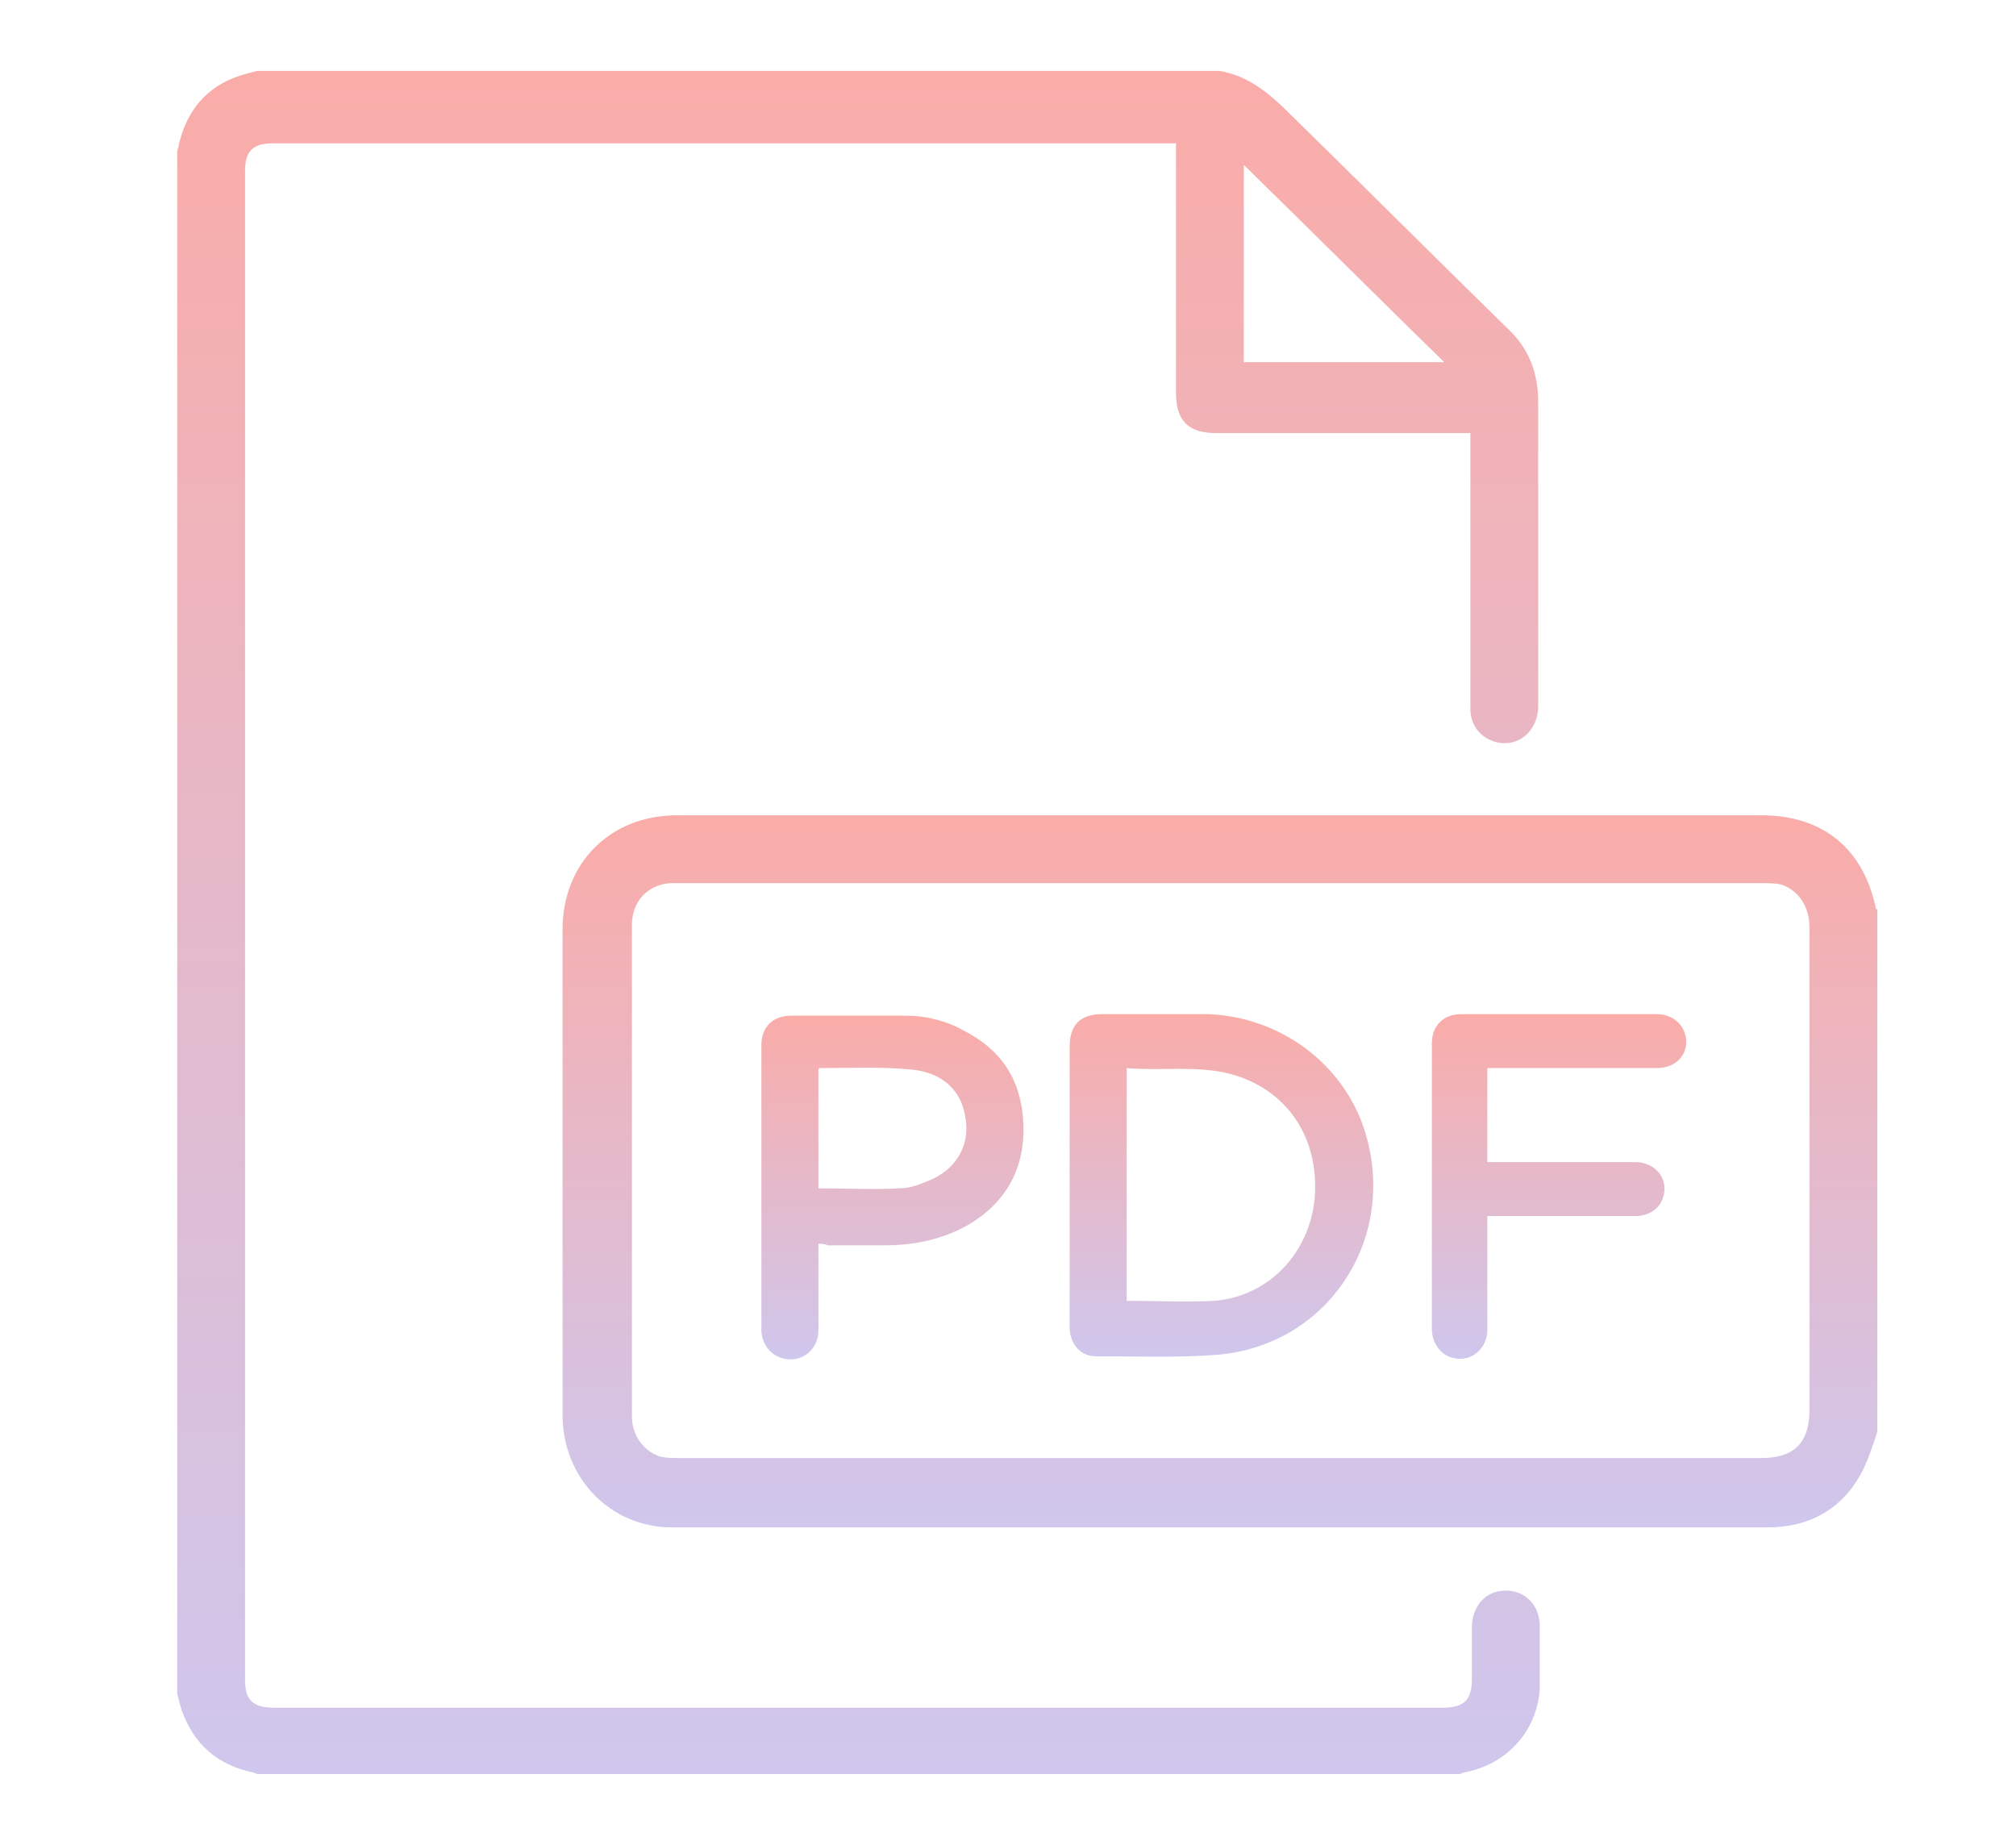 <?xml version="1.0" encoding="utf-8"?>
<!-- Generator: Adobe Illustrator 28.4.1, SVG Export Plug-In . SVG Version: 6.00 Build 0)  -->
<svg version="1.1" id="Слой_1" xmlns="http://www.w3.org/2000/svg" xmlns:xlink="http://www.w3.org/1999/xlink" x="0px" y="0px"
	 viewBox="0 0 130.8 119.7" style="enable-background:new 0 0 130.8 119.7;" xml:space="preserve">
<style type="text/css">
	.st0{fill:url(#SVGID_1_);}
	.st1{fill:url(#SVGID_00000070808359724093152950000004147882995154810302_);}
	.st2{fill:url(#SVGID_00000179646255130463570300000007566872710764289691_);}
	.st3{fill:url(#SVGID_00000127014260437234219730000009181683252306239922_);}
	.st4{fill:url(#SVGID_00000140000968654001579950000001039523276889013146_);}
</style>
<linearGradient id="SVGID_1_" gradientUnits="userSpaceOnUse" x1="55.7" y1="4.365" x2="55.7" y2="114.865" gradientTransform="matrix(1 0 0 -1 0 119.465)">
	<stop  offset="0" style="stop-color:#CFC7ED"/>
	<stop  offset="1" style="stop-color:#FAACA8"/>
</linearGradient>
<path class="st0" d="M79.1,4.6c1.9,0.3,3.3,1.5,4.6,2.8c4.7,4.6,9.4,9.3,14.1,13.9c1.4,1.3,2,2.9,2,4.8c0,6.6,0,13.1,0,19.7
	c0,1.7-1.4,2.8-2.9,2.3C96,47.8,95.4,47,95.4,46c0-0.6,0-1.3,0-1.9c0-5.1,0-10.2,0-15.3c0-0.2,0-0.4,0-0.7c-0.3,0-0.5,0-0.7,0
	c-5.3,0-10.5,0-15.8,0c-1.8,0-2.6-0.8-2.6-2.6c0-5.2,0-10.4,0-15.5c0-0.2,0-0.4,0-0.7c-0.3,0-0.5,0-0.7,0c-19.3,0-38.6,0-57.9,0
	c-1.3,0-1.8,0.5-1.8,1.8c0,32.6,0,65.2,0,97.9c0,1.3,0.5,1.8,1.9,1.8c25.3,0,50.6,0,75.8,0c1.4,0,1.9-0.5,1.9-1.9c0-1.1,0-2.2,0-3.3
	c0-1.4,0.9-2.4,2.2-2.4c1.3,0,2.2,1,2.2,2.3c0,1.4,0,2.7,0,4.1c-0.2,2.8-2.2,4.9-4.9,5.4c-0.1,0-0.2,0.1-0.3,0.1c-26,0-52,0-78,0
	c-0.1,0-0.2-0.1-0.3-0.1c-2.3-0.5-3.8-1.8-4.6-4c-0.1-0.3-0.2-0.7-0.3-1.1c0-33.4,0-66.7,0-100.1c0-0.1,0.1-0.2,0.1-0.4
	c0.5-2.2,1.8-3.8,4-4.5c0.3-0.1,0.7-0.2,1.1-0.3C37.4,4.6,58.3,4.6,79.1,4.6z M80.7,10.7c0,4.3,0,8.6,0,12.8c4.3,0,8.6,0,13,0
	C89.3,19.2,85.1,15,80.7,10.7z"/>
<linearGradient id="SVGID_00000023985749350577018490000002568847361432307384_" gradientUnits="userSpaceOnUse" x1="79.15" y1="20.365" x2="79.15" y2="66.565" gradientTransform="matrix(1 0 0 -1 0 119.465)">
	<stop  offset="0" style="stop-color:#CFC7ED"/>
	<stop  offset="1" style="stop-color:#FAACA8"/>
</linearGradient>
<path style="fill:url(#SVGID_00000023985749350577018490000002568847361432307384_);" d="M121.8,92.9c-0.3,0.9-0.6,1.9-1.1,2.8
	c-1.3,2.3-3.4,3.4-6,3.4c-23.7,0-47.4,0-71.1,0c-4,0-7.1-3.2-7.1-7.3c0-7.6,0-15.1,0-22.7c0-2.9,0-5.9,0-8.8c0-4.3,3.1-7.4,7.4-7.4
	c23.5,0,46.9,0,70.4,0c4,0,6.6,2.2,7.4,6c0,0.1,0.1,0.1,0.1,0.1C121.8,70.3,121.8,81.6,121.8,92.9z M79.2,57.3c-11.7,0-23.3,0-35,0
	c-0.2,0-0.5,0-0.7,0C42,57.4,41,58.5,41,60c0,10.6,0,21.3,0,31.9c0,1.2,0.7,2.2,1.8,2.6c0.4,0.1,0.8,0.1,1.2,0.1
	c23.4,0,46.8,0,70.3,0c2.1,0,3.1-1,3.1-3.1c0-4.7,0-9.5,0-14.2c0-5.7,0-11.4,0-17.1c0-1.4-0.7-2.4-1.8-2.8c-0.4-0.1-0.9-0.1-1.3-0.1
	C102.6,57.3,90.9,57.3,79.2,57.3z"/>
<linearGradient id="SVGID_00000057113914978764070110000010771878314134521728_" gradientUnits="userSpaceOnUse" x1="79.249" y1="31.44" x2="79.249" y2="53.695" gradientTransform="matrix(1 0 0 -1 0 119.465)">
	<stop  offset="0" style="stop-color:#CFC7ED"/>
	<stop  offset="1" style="stop-color:#FAACA8"/>
</linearGradient>
<path style="fill:url(#SVGID_00000057113914978764070110000010771878314134521728_);" d="M69.4,76.9c0-3,0-6,0-9
	c0-1.4,0.7-2.1,2.1-2.1c2.3,0,4.6,0,6.9,0c4.9,0.2,9.1,3.5,10.3,8.1c1.8,6.8-2.7,13.4-9.7,14c-2.6,0.2-5.3,0.1-7.9,0.1
	c-1,0-1.7-0.8-1.7-1.9C69.4,83,69.4,79.9,69.4,76.9z M73.1,84.4c1.9,0,3.8,0.1,5.7,0c3.6-0.3,6.2-3.2,6.5-6.7c0.3-3.9-1.8-7-5.4-8
	c-2.2-0.6-4.5-0.2-6.8-0.4C73.1,74.4,73.1,79.4,73.1,84.4z"/>
<linearGradient id="SVGID_00000168114824679423444060000018428344632922339221_" gradientUnits="userSpaceOnUse" x1="57.903" y1="31.153" x2="57.903" y2="53.542" gradientTransform="matrix(1 0 0 -1 0 119.465)">
	<stop  offset="0" style="stop-color:#CFC7ED"/>
	<stop  offset="1" style="stop-color:#FAACA8"/>
</linearGradient>
<path style="fill:url(#SVGID_00000168114824679423444060000018428344632922339221_);" d="M53.1,80.7c0,0.3,0,0.6,0,0.8
	c0,1.6,0,3.2,0,4.8c0,1.1-0.8,1.9-1.8,1.9s-1.8-0.7-1.9-1.8c0-0.1,0-0.2,0-0.3c0-6,0-12.1,0-18.1c0-0.1,0-0.2,0-0.2
	c0-1.2,0.8-1.9,1.9-1.9c2.5,0,5,0,7.5,0c1.2,0,2.5,0.3,3.6,0.9c2.6,1.3,3.9,3.3,4,6.2c0.1,3-1.3,5.3-4,6.7c-1.6,0.8-3.3,1.1-5,1.1
	c-1.2,0-2.4,0-3.7,0C53.5,80.7,53.3,80.7,53.1,80.7z M53.1,77.1c1.8,0,3.6,0.1,5.3,0c0.7,0,1.4-0.3,2.1-0.6c1.7-0.8,2.5-2.4,2.1-4.2
	c-0.3-1.6-1.5-2.7-3.4-2.9c-2-0.2-4-0.1-6-0.1c0,0-0.1,0-0.1,0.1C53.1,72,53.1,74.5,53.1,77.1z"/>
<linearGradient id="SVGID_00000055696263569162324080000013290303986491920540_" gradientUnits="userSpaceOnUse" x1="101.15" y1="31.304" x2="101.15" y2="53.706" gradientTransform="matrix(1 0 0 -1 0 119.465)">
	<stop  offset="0" style="stop-color:#CFC7ED"/>
	<stop  offset="1" style="stop-color:#FAACA8"/>
</linearGradient>
<path style="fill:url(#SVGID_00000055696263569162324080000013290303986491920540_);" d="M96.5,69.3c0,2.1,0,4.1,0,6.1
	c0.2,0,0.4,0,0.7,0c3,0,5.9,0,8.9,0c1.3,0,2.2,1.1,1.8,2.3c-0.2,0.7-0.9,1.2-1.8,1.2c-3,0-5.9,0-8.9,0c-0.2,0-0.4,0-0.7,0
	c0,0.2,0,0.4,0,0.6c0,2.3,0,4.5,0,6.8c0,0.9-0.6,1.6-1.3,1.8c-0.8,0.2-1.6-0.1-2-0.8c-0.2-0.3-0.3-0.7-0.3-1.1c0-6.2,0-12.4,0-18.5
	c0-1.2,0.8-1.9,1.9-1.9c4.2,0,8.5,0,12.7,0c1.1,0,1.9,0.8,1.9,1.8s-0.8,1.7-1.9,1.7c-3.4,0-6.8,0-10.2,0
	C97,69.3,96.7,69.3,96.5,69.3z"/>
</svg>
